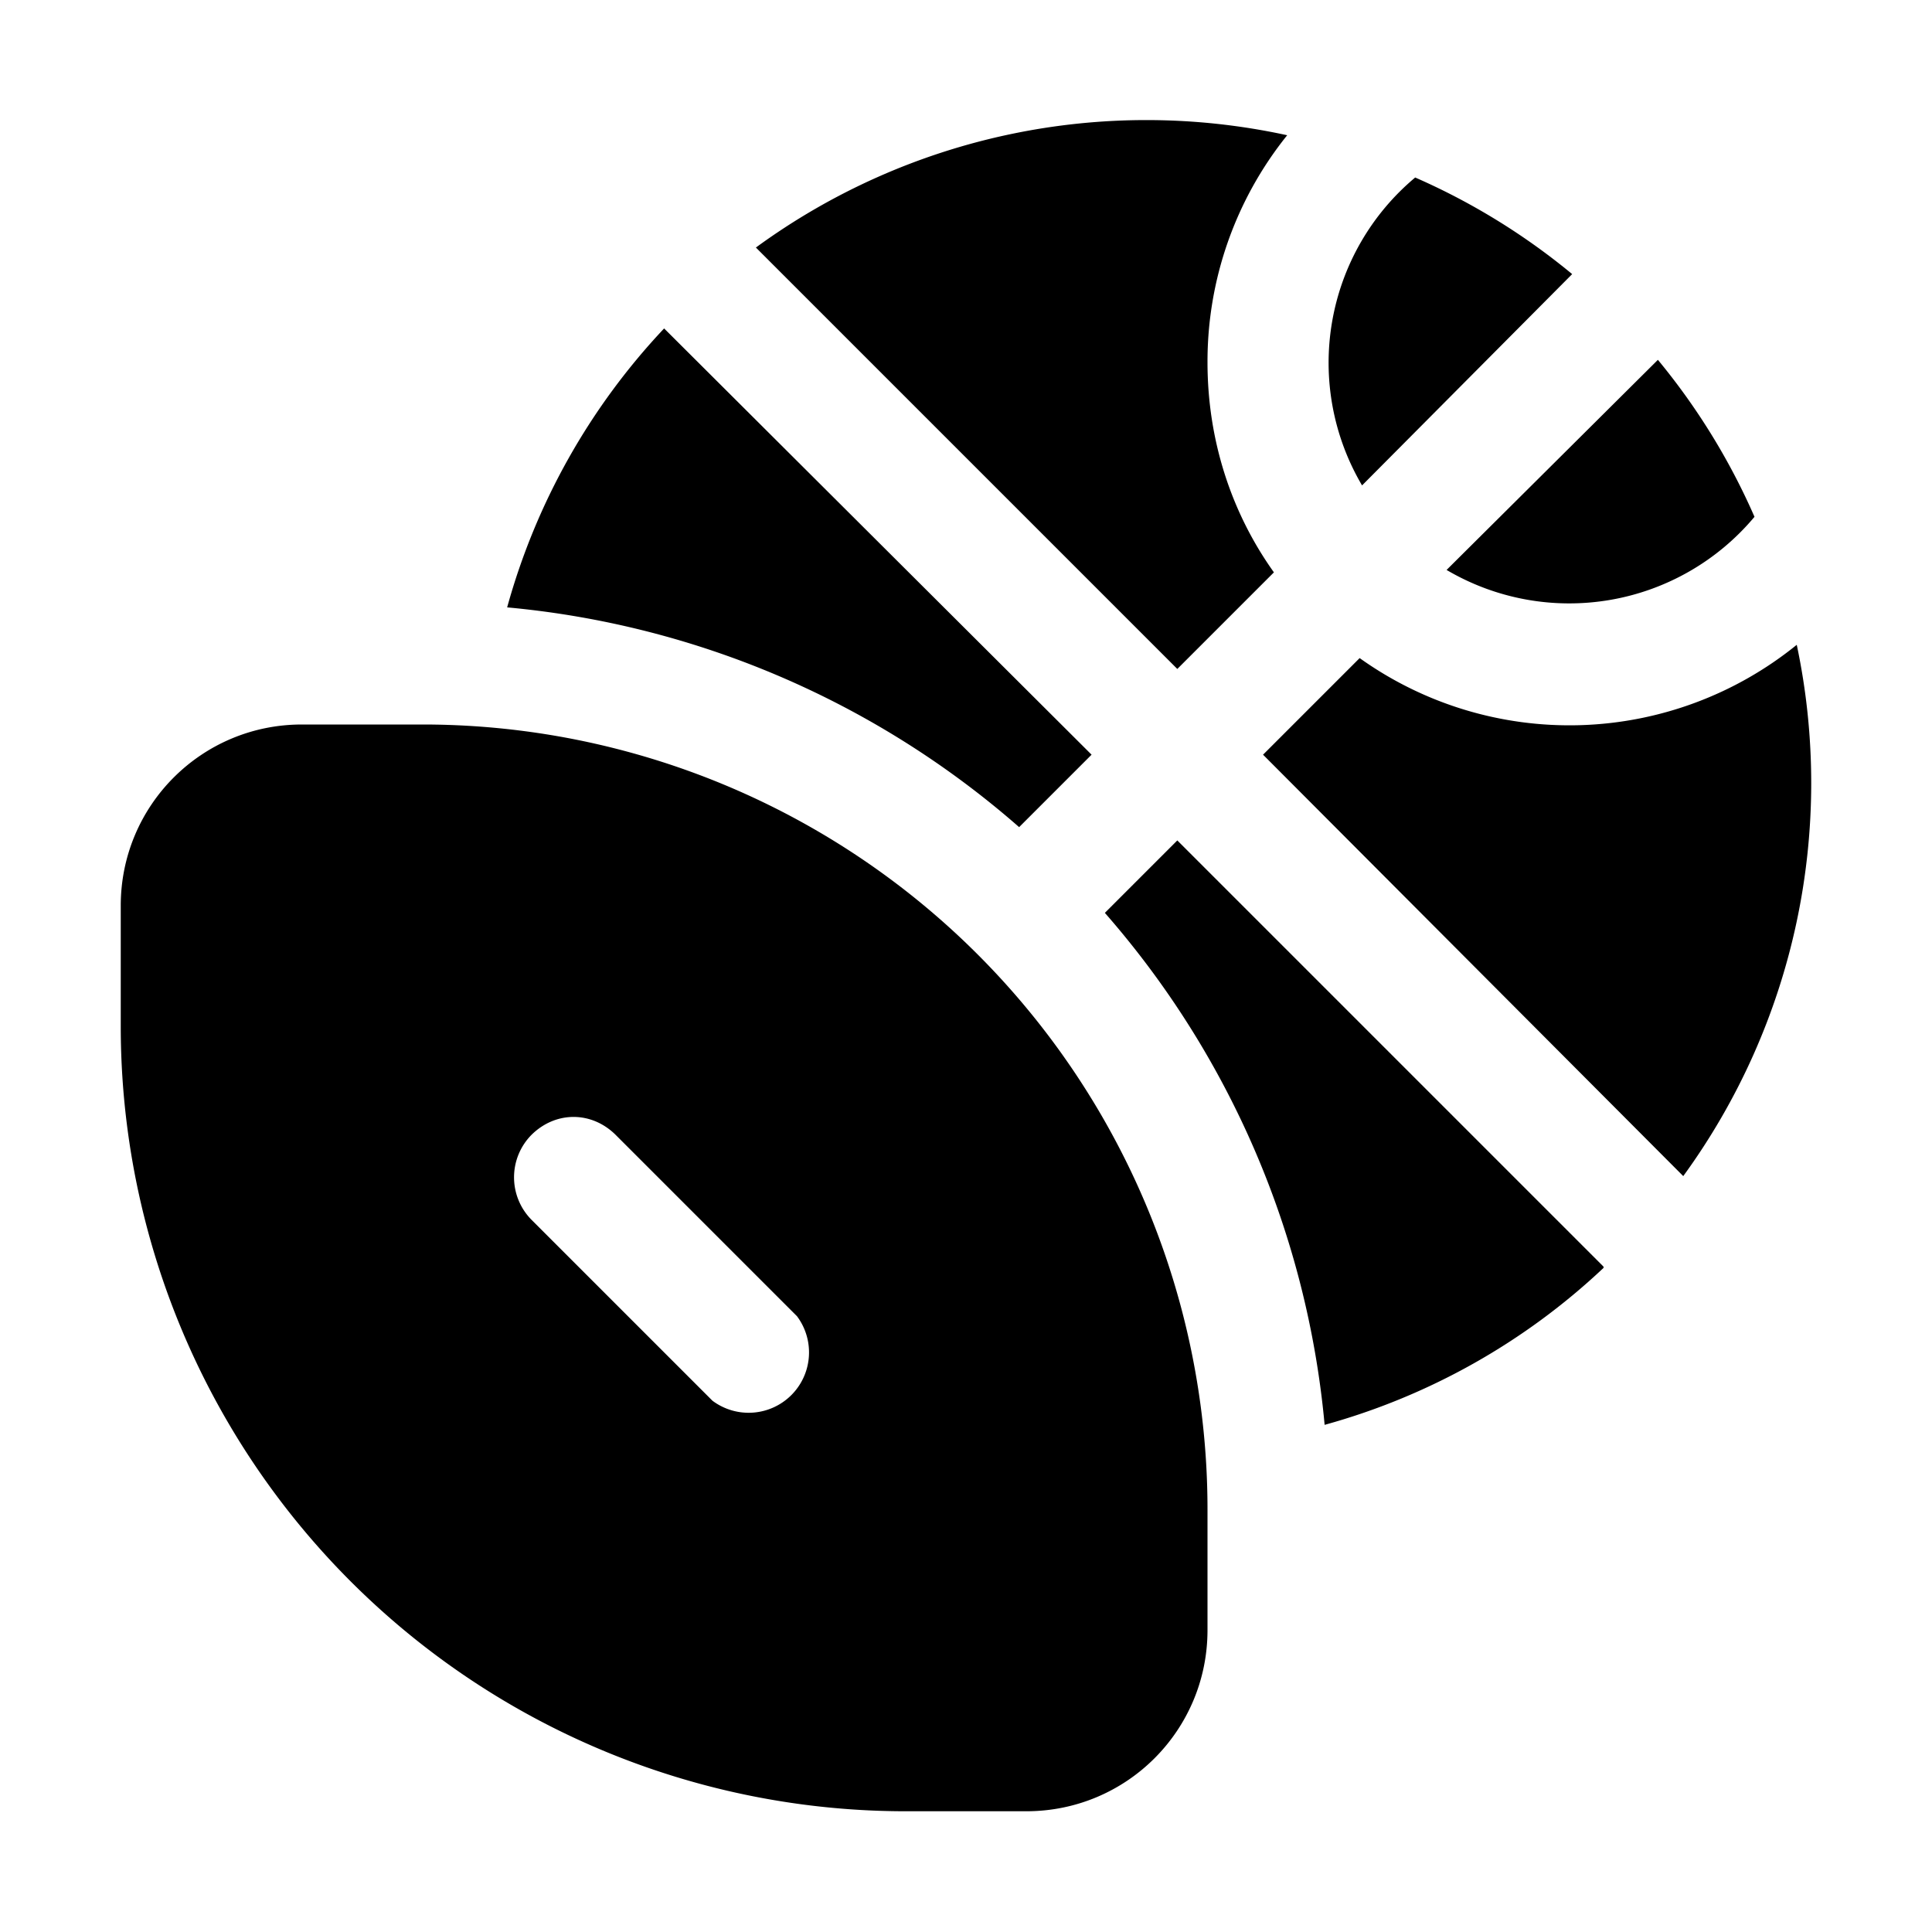 <svg width="16" height="16" viewBox="0 0 16 16" xmlns="http://www.w3.org/2000/svg"><path d="M14.53 4.28a5.5 5.5 0 0 0-.8-1.3l-1.75 1.74a2 2 0 0 0 2.55-.44Zm-3.25-.26 1.74-1.75a5.5 5.5 0 0 0-1.3-.8 2 2 0 0 0-.44 2.55ZM10 3c0 .65.2 1.25.55 1.74l-.8.8-3.49-3.49a5.48 5.48 0 0 1 4.4-.93A2.99 2.99 0 0 0 10 3Zm.46 3.25.8-.8a2.99 2.99 0 0 0 3.62-.11 5.53 5.53 0 0 1-.94 4.4l-3.48-3.49Zm2.82 4.24L9.75 6.96l-.6.6a7.47 7.47 0 0 1 1.82 4.24 5.5 5.5 0 0 0 2.31-1.3ZM4.2 5.03a5.5 5.5 0 0 1 1.3-2.31l3.54 3.53-.6.6A7.47 7.47 0 0 0 4.2 5.03ZM2.5 6C1.67 6 1 6.67 1 7.5v1A6.5 6.5 0 0 0 7.5 15h1c.83 0 1.5-.67 1.5-1.5v-1A6.5 6.5 0 0 0 3.5 6h-1Zm1.9 3.4c.2-.2.5-.2.7 0l1.5 1.5a.5.5 0 0 1-.7.7l-1.5-1.5a.5.5 0 0 1 0-.7Z"/></svg>